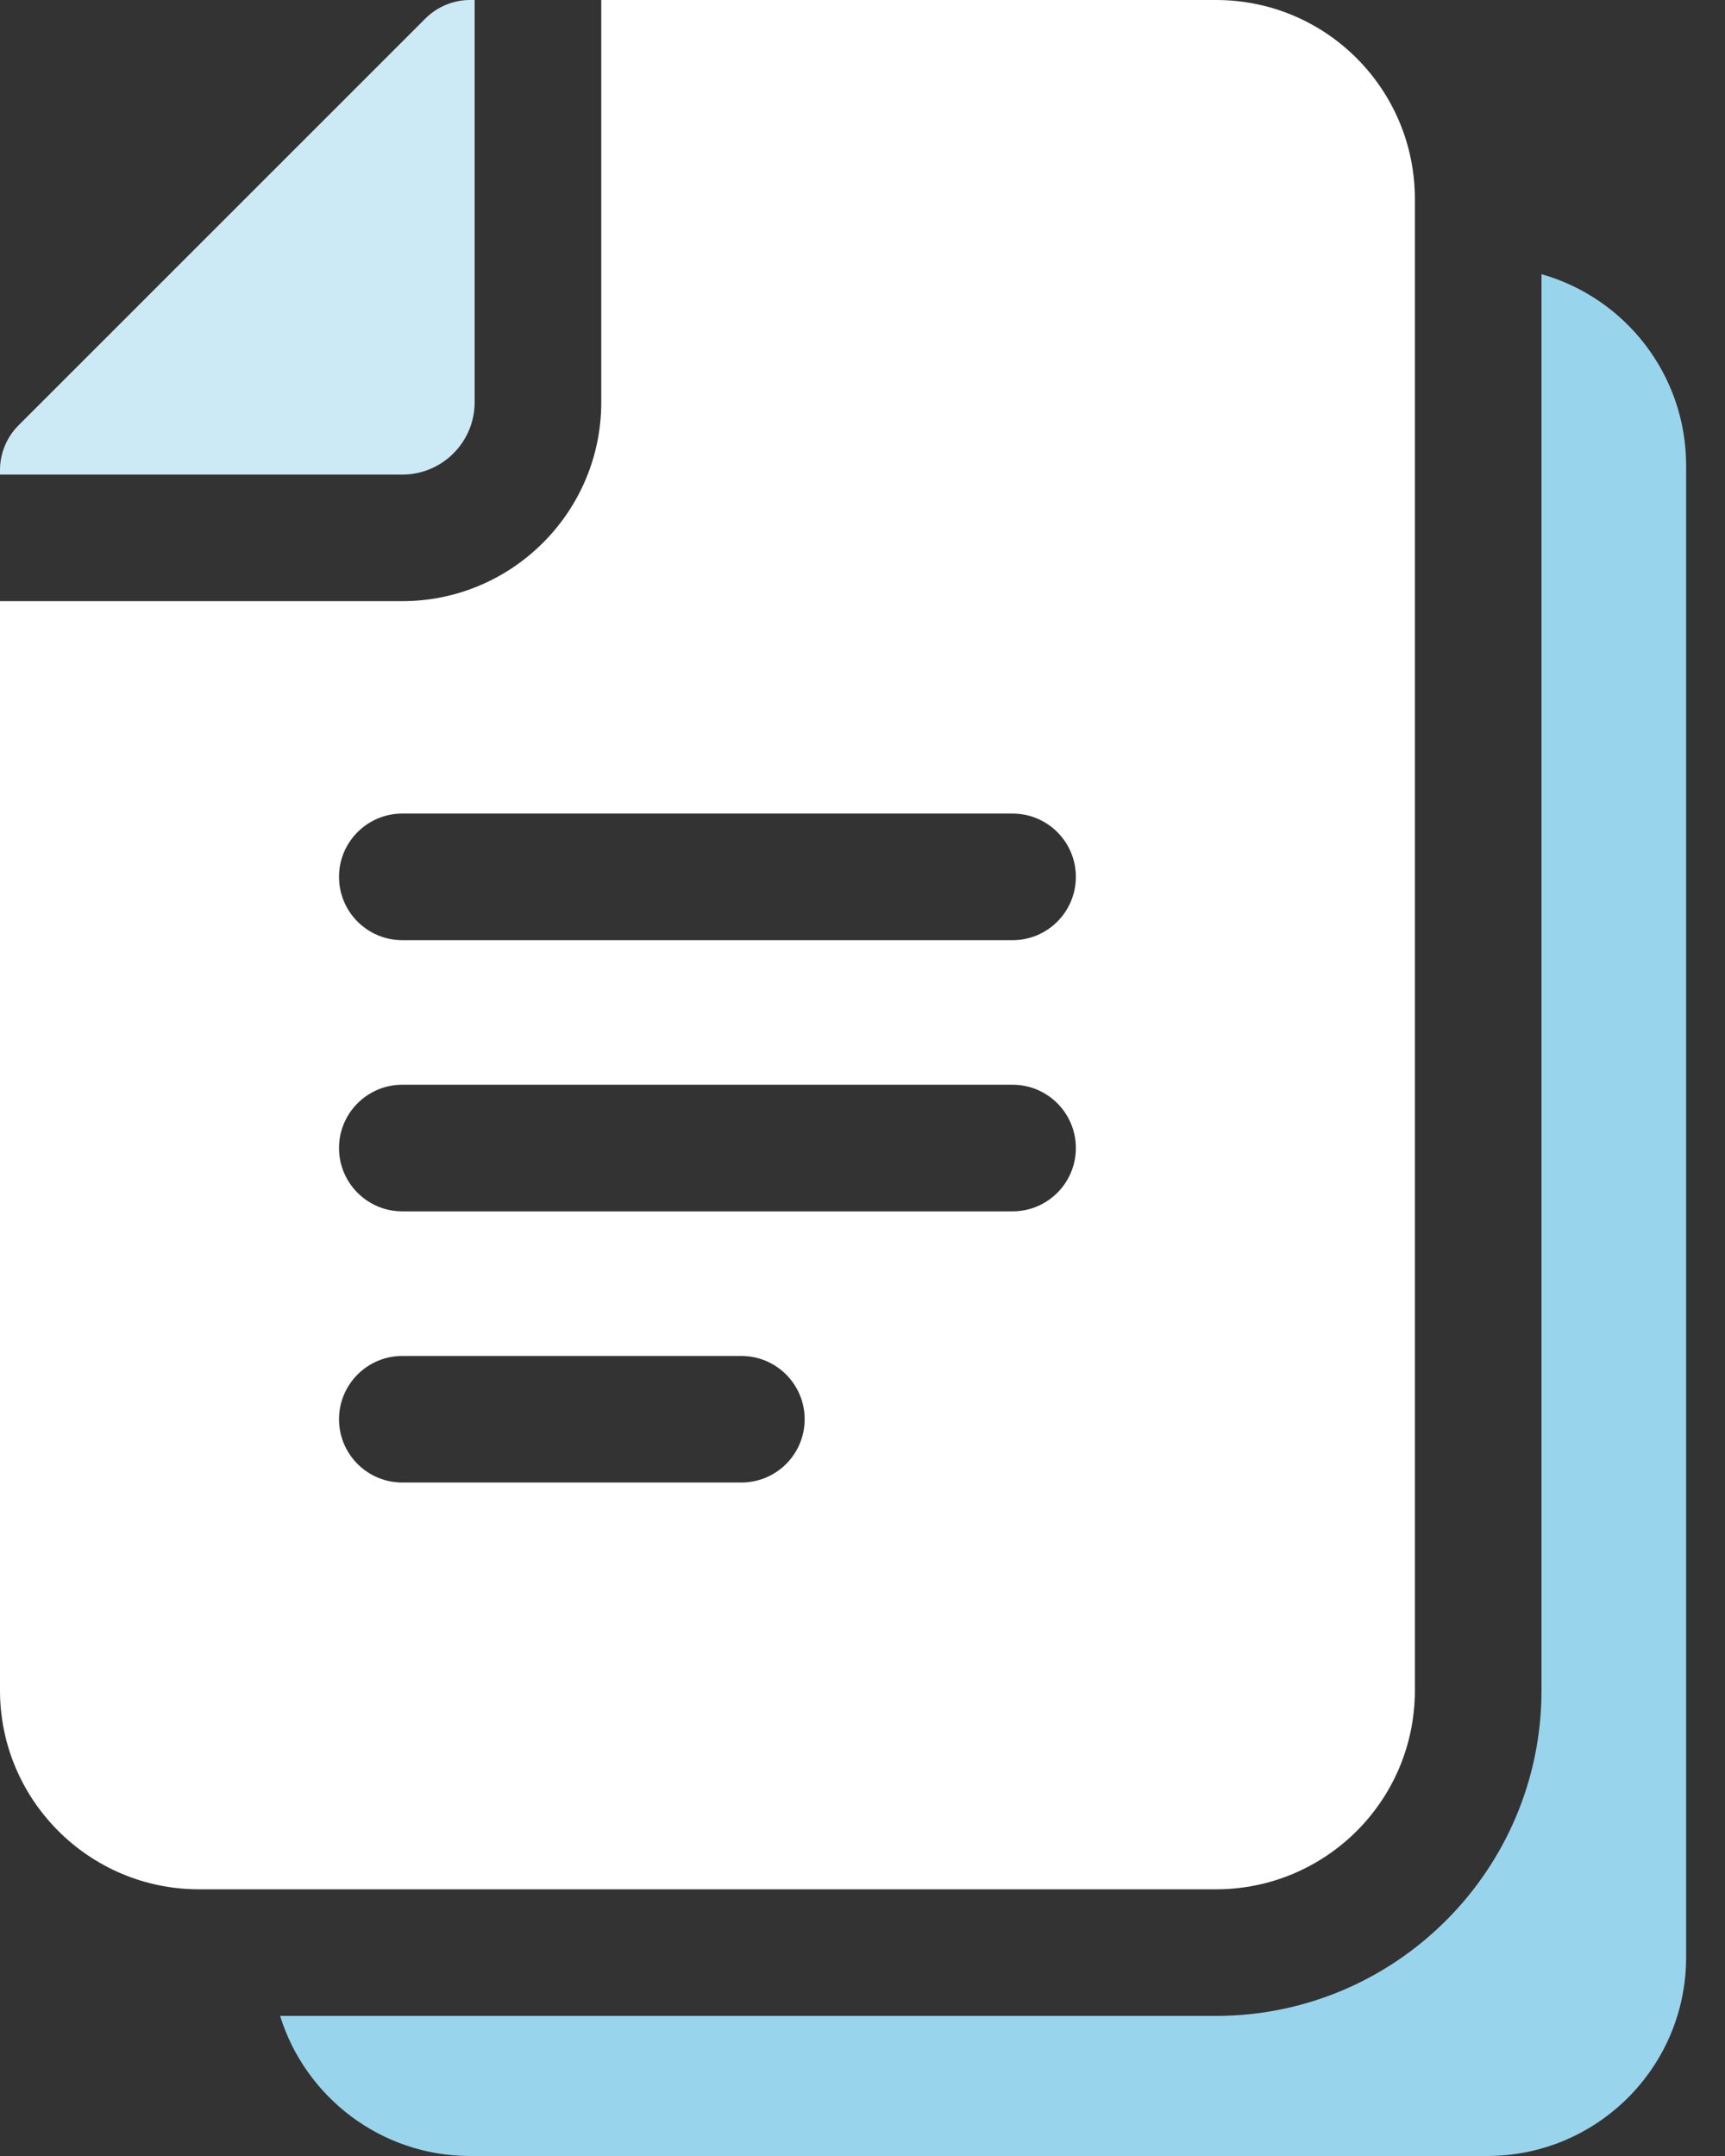 <svg width="32" height="40" viewBox="0 0 32 40" fill="none" xmlns="http://www.w3.org/2000/svg">
<rect x="0" y="0" width="32" height="40" fill="#333333" stroke="none"/>
<g clip-path="url(#clip0_2699_2530)">
<path d="M8.805 7.463V0H8.721C8.41 0 8.111 0.124 7.891 0.344L0.344 7.891C0.124 8.111 0 8.41 0 8.721V8.805H7.463C8.203 8.805 8.805 8.203 8.805 7.463Z" fill="#CCEAF6"/>
<path d="M26.247 31.362V3.69C26.247 1.661 24.607 0 22.558 0H11.154V7.463C11.154 9.498 9.498 11.153 7.463 11.153H0V31.362C0 33.397 1.655 35.052 3.69 35.052H22.558C24.586 35.052 26.247 33.412 26.247 31.362ZM13.752 27.505H7.463C6.815 27.505 6.289 26.98 6.289 26.331C6.289 25.683 6.815 25.157 7.463 25.157H13.752C14.401 25.157 14.927 25.683 14.927 26.331C14.927 26.98 14.401 27.505 13.752 27.505ZM18.784 22.474H7.463C6.815 22.474 6.289 21.948 6.289 21.299C6.289 20.651 6.815 20.125 7.463 20.125H18.784C19.432 20.125 19.958 20.651 19.958 21.299C19.958 21.948 19.432 22.474 18.784 22.474ZM18.784 17.443H7.463C6.815 17.443 6.289 16.917 6.289 16.268C6.289 15.62 6.815 15.094 7.463 15.094H18.784C19.432 15.094 19.958 15.62 19.958 16.268C19.958 16.917 19.432 17.443 18.784 17.443Z" fill="white"/>
<path d="M28.596 5.087V31.362C28.596 34.692 25.888 37.401 22.558 37.401H5.196C5.663 38.905 7.066 40 8.722 40H27.589C29.618 40 31.279 38.36 31.279 36.31V8.638C31.279 6.955 30.151 5.527 28.596 5.087Z" fill="#99D4ED"/>
</g>
<defs>
<clipPath id="clip0_2699_2530">
<rect width="31.279" height="40" fill="white"/>
</clipPath>
</defs>
</svg>
